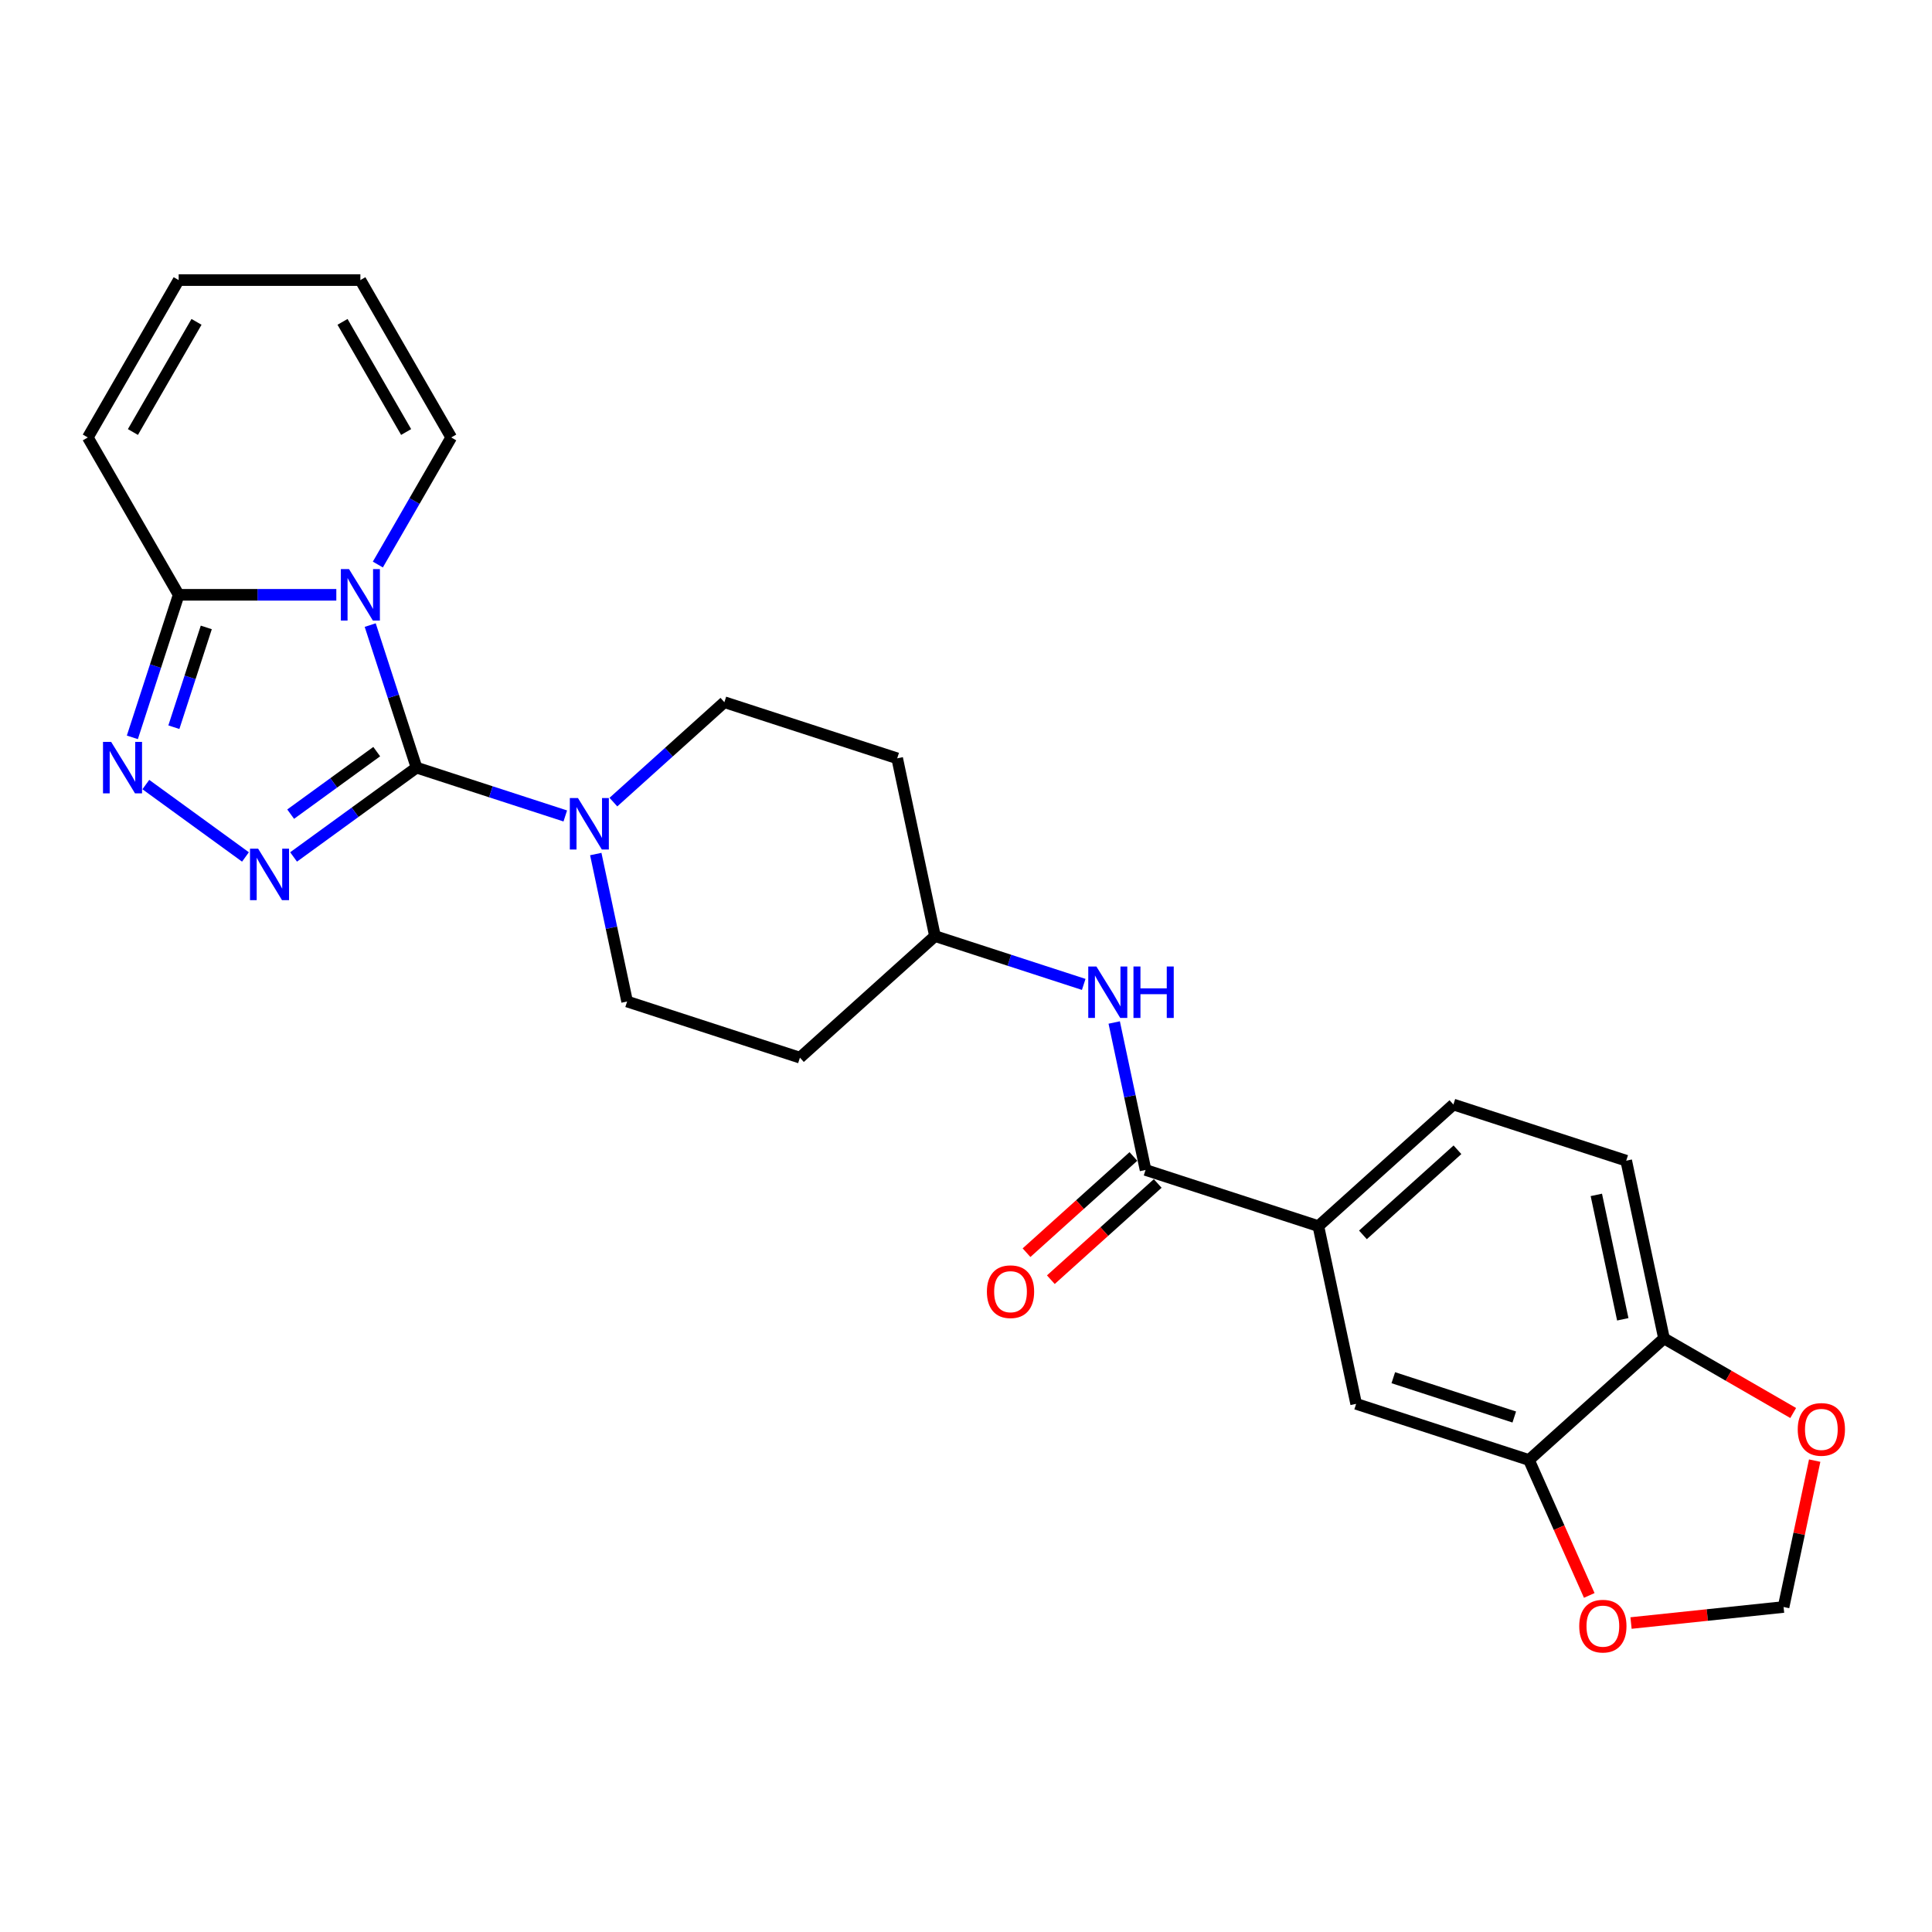 <?xml version='1.0' encoding='iso-8859-1'?>
<svg version='1.1' baseProfile='full'
              xmlns='http://www.w3.org/2000/svg'
                      xmlns:rdkit='http://www.rdkit.org/xml'
                      xmlns:xlink='http://www.w3.org/1999/xlink'
                  xml:space='preserve'
width='1000px' height='1000px' viewBox='0 0 1000 1000'>
<!-- END OF HEADER -->
<rect style='opacity:1.0;fill:#FFFFFF;stroke:none' width='1000' height='1000' x='0' y='0'> </rect>
<path class='bond-0' d='M 215.594,397.321 L 203.607,360.432' style='fill:none;fill-rule:evenodd;stroke:#000000;stroke-width:6px;stroke-linecap:butt;stroke-linejoin:miter;stroke-opacity:1' />
<path class='bond-0' d='M 203.607,360.432 L 191.621,323.543' style='fill:none;fill-rule:evenodd;stroke:#0000FF;stroke-width:6px;stroke-linecap:butt;stroke-linejoin:miter;stroke-opacity:1' />
<path class='bond-1' d='M 215.594,397.321 L 183.775,420.438' style='fill:none;fill-rule:evenodd;stroke:#000000;stroke-width:6px;stroke-linecap:butt;stroke-linejoin:miter;stroke-opacity:1' />
<path class='bond-1' d='M 183.775,420.438 L 151.957,443.556' style='fill:none;fill-rule:evenodd;stroke:#0000FF;stroke-width:6px;stroke-linecap:butt;stroke-linejoin:miter;stroke-opacity:1' />
<path class='bond-1' d='M 194.992,389.039 L 172.719,405.221' style='fill:none;fill-rule:evenodd;stroke:#000000;stroke-width:6px;stroke-linecap:butt;stroke-linejoin:miter;stroke-opacity:1' />
<path class='bond-1' d='M 172.719,405.221 L 150.446,421.403' style='fill:none;fill-rule:evenodd;stroke:#0000FF;stroke-width:6px;stroke-linecap:butt;stroke-linejoin:miter;stroke-opacity:1' />
<path class='bond-4' d='M 215.594,397.321 L 254.091,409.83' style='fill:none;fill-rule:evenodd;stroke:#000000;stroke-width:6px;stroke-linecap:butt;stroke-linejoin:miter;stroke-opacity:1' />
<path class='bond-4' d='M 254.091,409.83 L 292.589,422.338' style='fill:none;fill-rule:evenodd;stroke:#0000FF;stroke-width:6px;stroke-linecap:butt;stroke-linejoin:miter;stroke-opacity:1' />
<path class='bond-3' d='M 174.078,307.874 L 133.279,307.874' style='fill:none;fill-rule:evenodd;stroke:#0000FF;stroke-width:6px;stroke-linecap:butt;stroke-linejoin:miter;stroke-opacity:1' />
<path class='bond-3' d='M 133.279,307.874 L 92.48,307.874' style='fill:none;fill-rule:evenodd;stroke:#000000;stroke-width:6px;stroke-linecap:butt;stroke-linejoin:miter;stroke-opacity:1' />
<path class='bond-9' d='M 195.577,292.205 L 214.566,259.314' style='fill:none;fill-rule:evenodd;stroke:#0000FF;stroke-width:6px;stroke-linecap:butt;stroke-linejoin:miter;stroke-opacity:1' />
<path class='bond-9' d='M 214.566,259.314 L 233.556,226.424' style='fill:none;fill-rule:evenodd;stroke:#000000;stroke-width:6px;stroke-linecap:butt;stroke-linejoin:miter;stroke-opacity:1' />
<path class='bond-2' d='M 127.053,443.556 L 75.484,406.089' style='fill:none;fill-rule:evenodd;stroke:#0000FF;stroke-width:6px;stroke-linecap:butt;stroke-linejoin:miter;stroke-opacity:1' />
<path class='bond-26' d='M 68.508,381.652 L 80.494,344.763' style='fill:none;fill-rule:evenodd;stroke:#0000FF;stroke-width:6px;stroke-linecap:butt;stroke-linejoin:miter;stroke-opacity:1' />
<path class='bond-26' d='M 80.494,344.763 L 92.48,307.874' style='fill:none;fill-rule:evenodd;stroke:#000000;stroke-width:6px;stroke-linecap:butt;stroke-linejoin:miter;stroke-opacity:1' />
<path class='bond-26' d='M 89.993,376.398 L 98.383,350.576' style='fill:none;fill-rule:evenodd;stroke:#0000FF;stroke-width:6px;stroke-linecap:butt;stroke-linejoin:miter;stroke-opacity:1' />
<path class='bond-26' d='M 98.383,350.576 L 106.773,324.753' style='fill:none;fill-rule:evenodd;stroke:#000000;stroke-width:6px;stroke-linecap:butt;stroke-linejoin:miter;stroke-opacity:1' />
<path class='bond-14' d='M 92.48,307.874 L 45.455,226.424' style='fill:none;fill-rule:evenodd;stroke:#000000;stroke-width:6px;stroke-linecap:butt;stroke-linejoin:miter;stroke-opacity:1' />
<path class='bond-15' d='M 308.371,442.053 L 316.483,480.216' style='fill:none;fill-rule:evenodd;stroke:#0000FF;stroke-width:6px;stroke-linecap:butt;stroke-linejoin:miter;stroke-opacity:1' />
<path class='bond-15' d='M 316.483,480.216 L 324.595,518.38' style='fill:none;fill-rule:evenodd;stroke:#000000;stroke-width:6px;stroke-linecap:butt;stroke-linejoin:miter;stroke-opacity:1' />
<path class='bond-16' d='M 317.493,415.172 L 346.214,389.312' style='fill:none;fill-rule:evenodd;stroke:#0000FF;stroke-width:6px;stroke-linecap:butt;stroke-linejoin:miter;stroke-opacity:1' />
<path class='bond-16' d='M 346.214,389.312 L 374.934,363.452' style='fill:none;fill-rule:evenodd;stroke:#000000;stroke-width:6px;stroke-linecap:butt;stroke-linejoin:miter;stroke-opacity:1' />
<path class='bond-5' d='M 592.937,605.569 L 584.825,567.406' style='fill:none;fill-rule:evenodd;stroke:#000000;stroke-width:6px;stroke-linecap:butt;stroke-linejoin:miter;stroke-opacity:1' />
<path class='bond-5' d='M 584.825,567.406 L 576.713,529.243' style='fill:none;fill-rule:evenodd;stroke:#0000FF;stroke-width:6px;stroke-linecap:butt;stroke-linejoin:miter;stroke-opacity:1' />
<path class='bond-6' d='M 592.937,605.569 L 682.384,634.633' style='fill:none;fill-rule:evenodd;stroke:#000000;stroke-width:6px;stroke-linecap:butt;stroke-linejoin:miter;stroke-opacity:1' />
<path class='bond-18' d='M 586.644,598.58 L 558.986,623.483' style='fill:none;fill-rule:evenodd;stroke:#000000;stroke-width:6px;stroke-linecap:butt;stroke-linejoin:miter;stroke-opacity:1' />
<path class='bond-18' d='M 558.986,623.483 L 531.329,648.386' style='fill:none;fill-rule:evenodd;stroke:#FF0000;stroke-width:6px;stroke-linecap:butt;stroke-linejoin:miter;stroke-opacity:1' />
<path class='bond-18' d='M 599.23,612.559 L 571.573,637.462' style='fill:none;fill-rule:evenodd;stroke:#000000;stroke-width:6px;stroke-linecap:butt;stroke-linejoin:miter;stroke-opacity:1' />
<path class='bond-18' d='M 571.573,637.462 L 543.915,662.365' style='fill:none;fill-rule:evenodd;stroke:#FF0000;stroke-width:6px;stroke-linecap:butt;stroke-linejoin:miter;stroke-opacity:1' />
<path class='bond-10' d='M 682.384,634.633 L 701.939,726.628' style='fill:none;fill-rule:evenodd;stroke:#000000;stroke-width:6px;stroke-linecap:butt;stroke-linejoin:miter;stroke-opacity:1' />
<path class='bond-20' d='M 682.384,634.633 L 752.278,571.7' style='fill:none;fill-rule:evenodd;stroke:#000000;stroke-width:6px;stroke-linecap:butt;stroke-linejoin:miter;stroke-opacity:1' />
<path class='bond-20' d='M 705.455,639.171 L 754.38,595.119' style='fill:none;fill-rule:evenodd;stroke:#000000;stroke-width:6px;stroke-linecap:butt;stroke-linejoin:miter;stroke-opacity:1' />
<path class='bond-7' d='M 560.931,509.528 L 522.433,497.019' style='fill:none;fill-rule:evenodd;stroke:#0000FF;stroke-width:6px;stroke-linecap:butt;stroke-linejoin:miter;stroke-opacity:1' />
<path class='bond-7' d='M 522.433,497.019 L 483.936,484.511' style='fill:none;fill-rule:evenodd;stroke:#000000;stroke-width:6px;stroke-linecap:butt;stroke-linejoin:miter;stroke-opacity:1' />
<path class='bond-8' d='M 791.386,755.691 L 701.939,726.628' style='fill:none;fill-rule:evenodd;stroke:#000000;stroke-width:6px;stroke-linecap:butt;stroke-linejoin:miter;stroke-opacity:1' />
<path class='bond-8' d='M 783.782,733.442 L 721.168,713.098' style='fill:none;fill-rule:evenodd;stroke:#000000;stroke-width:6px;stroke-linecap:butt;stroke-linejoin:miter;stroke-opacity:1' />
<path class='bond-12' d='M 791.386,755.691 L 806.991,790.741' style='fill:none;fill-rule:evenodd;stroke:#000000;stroke-width:6px;stroke-linecap:butt;stroke-linejoin:miter;stroke-opacity:1' />
<path class='bond-12' d='M 806.991,790.741 L 822.597,825.791' style='fill:none;fill-rule:evenodd;stroke:#FF0000;stroke-width:6px;stroke-linecap:butt;stroke-linejoin:miter;stroke-opacity:1' />
<path class='bond-29' d='M 791.386,755.691 L 861.279,692.759' style='fill:none;fill-rule:evenodd;stroke:#000000;stroke-width:6px;stroke-linecap:butt;stroke-linejoin:miter;stroke-opacity:1' />
<path class='bond-19' d='M 233.556,226.424 L 186.53,144.974' style='fill:none;fill-rule:evenodd;stroke:#000000;stroke-width:6px;stroke-linecap:butt;stroke-linejoin:miter;stroke-opacity:1' />
<path class='bond-19' d='M 210.212,223.611 L 177.294,166.596' style='fill:none;fill-rule:evenodd;stroke:#000000;stroke-width:6px;stroke-linecap:butt;stroke-linejoin:miter;stroke-opacity:1' />
<path class='bond-11' d='M 861.279,692.759 L 841.725,600.764' style='fill:none;fill-rule:evenodd;stroke:#000000;stroke-width:6px;stroke-linecap:butt;stroke-linejoin:miter;stroke-opacity:1' />
<path class='bond-11' d='M 839.947,682.87 L 826.259,618.474' style='fill:none;fill-rule:evenodd;stroke:#000000;stroke-width:6px;stroke-linecap:butt;stroke-linejoin:miter;stroke-opacity:1' />
<path class='bond-13' d='M 861.279,692.759 L 894.715,712.063' style='fill:none;fill-rule:evenodd;stroke:#000000;stroke-width:6px;stroke-linecap:butt;stroke-linejoin:miter;stroke-opacity:1' />
<path class='bond-13' d='M 894.715,712.063 L 928.151,731.368' style='fill:none;fill-rule:evenodd;stroke:#FF0000;stroke-width:6px;stroke-linecap:butt;stroke-linejoin:miter;stroke-opacity:1' />
<path class='bond-17' d='M 844.218,840.078 L 883.696,835.929' style='fill:none;fill-rule:evenodd;stroke:#FF0000;stroke-width:6px;stroke-linecap:butt;stroke-linejoin:miter;stroke-opacity:1' />
<path class='bond-17' d='M 883.696,835.929 L 923.175,831.779' style='fill:none;fill-rule:evenodd;stroke:#000000;stroke-width:6px;stroke-linecap:butt;stroke-linejoin:miter;stroke-opacity:1' />
<path class='bond-30' d='M 939.279,756.017 L 931.227,793.898' style='fill:none;fill-rule:evenodd;stroke:#FF0000;stroke-width:6px;stroke-linecap:butt;stroke-linejoin:miter;stroke-opacity:1' />
<path class='bond-30' d='M 931.227,793.898 L 923.175,831.779' style='fill:none;fill-rule:evenodd;stroke:#000000;stroke-width:6px;stroke-linecap:butt;stroke-linejoin:miter;stroke-opacity:1' />
<path class='bond-28' d='M 45.455,226.424 L 92.48,144.974' style='fill:none;fill-rule:evenodd;stroke:#000000;stroke-width:6px;stroke-linecap:butt;stroke-linejoin:miter;stroke-opacity:1' />
<path class='bond-28' d='M 68.798,223.611 L 101.716,166.596' style='fill:none;fill-rule:evenodd;stroke:#000000;stroke-width:6px;stroke-linecap:butt;stroke-linejoin:miter;stroke-opacity:1' />
<path class='bond-24' d='M 324.595,518.38 L 414.042,547.443' style='fill:none;fill-rule:evenodd;stroke:#000000;stroke-width:6px;stroke-linecap:butt;stroke-linejoin:miter;stroke-opacity:1' />
<path class='bond-25' d='M 374.934,363.452 L 464.381,392.516' style='fill:none;fill-rule:evenodd;stroke:#000000;stroke-width:6px;stroke-linecap:butt;stroke-linejoin:miter;stroke-opacity:1' />
<path class='bond-21' d='M 186.53,144.974 L 92.48,144.974' style='fill:none;fill-rule:evenodd;stroke:#000000;stroke-width:6px;stroke-linecap:butt;stroke-linejoin:miter;stroke-opacity:1' />
<path class='bond-22' d='M 752.278,571.7 L 841.725,600.764' style='fill:none;fill-rule:evenodd;stroke:#000000;stroke-width:6px;stroke-linecap:butt;stroke-linejoin:miter;stroke-opacity:1' />
<path class='bond-23' d='M 483.936,484.511 L 464.381,392.516' style='fill:none;fill-rule:evenodd;stroke:#000000;stroke-width:6px;stroke-linecap:butt;stroke-linejoin:miter;stroke-opacity:1' />
<path class='bond-27' d='M 483.936,484.511 L 414.042,547.443' style='fill:none;fill-rule:evenodd;stroke:#000000;stroke-width:6px;stroke-linecap:butt;stroke-linejoin:miter;stroke-opacity:1' />
<path  class='atom-1' d='M 180.643 294.556
L 189.371 308.664
Q 190.236 310.056, 191.628 312.576
Q 193.02 315.097, 193.095 315.247
L 193.095 294.556
L 196.631 294.556
L 196.631 321.191
L 192.982 321.191
L 183.615 305.767
Q 182.524 303.961, 181.358 301.892
Q 180.229 299.823, 179.89 299.184
L 179.89 321.191
L 176.429 321.191
L 176.429 294.556
L 180.643 294.556
' fill='#0000FF'/>
<path  class='atom-2' d='M 133.617 439.285
L 142.345 453.393
Q 143.211 454.785, 144.603 457.305
Q 145.995 459.826, 146.07 459.976
L 146.07 439.285
L 149.606 439.285
L 149.606 465.92
L 145.957 465.92
L 136.589 450.496
Q 135.498 448.69, 134.332 446.621
Q 133.204 444.552, 132.865 443.912
L 132.865 465.92
L 129.404 465.92
L 129.404 439.285
L 133.617 439.285
' fill='#0000FF'/>
<path  class='atom-3' d='M 57.529 384.004
L 66.257 398.111
Q 67.122 399.503, 68.514 402.024
Q 69.906 404.544, 69.981 404.695
L 69.981 384.004
L 73.518 384.004
L 73.518 410.639
L 69.868 410.639
L 60.501 395.215
Q 59.41 393.409, 58.244 391.34
Q 57.115 389.271, 56.777 388.631
L 56.777 410.639
L 53.316 410.639
L 53.316 384.004
L 57.529 384.004
' fill='#0000FF'/>
<path  class='atom-5' d='M 299.153 413.067
L 307.881 427.174
Q 308.746 428.566, 310.138 431.087
Q 311.53 433.608, 311.606 433.758
L 311.606 413.067
L 315.142 413.067
L 315.142 439.702
L 311.493 439.702
L 302.125 424.278
Q 301.034 422.472, 299.868 420.403
Q 298.739 418.334, 298.401 417.694
L 298.401 439.702
L 294.94 439.702
L 294.94 413.067
L 299.153 413.067
' fill='#0000FF'/>
<path  class='atom-8' d='M 567.495 500.256
L 576.223 514.364
Q 577.088 515.756, 578.48 518.277
Q 579.872 520.797, 579.948 520.948
L 579.948 500.256
L 583.484 500.256
L 583.484 526.892
L 579.835 526.892
L 570.467 511.467
Q 569.376 509.662, 568.21 507.592
Q 567.082 505.523, 566.743 504.884
L 566.743 526.892
L 563.282 526.892
L 563.282 500.256
L 567.495 500.256
' fill='#0000FF'/>
<path  class='atom-8' d='M 586.682 500.256
L 590.293 500.256
L 590.293 511.58
L 603.912 511.58
L 603.912 500.256
L 607.523 500.256
L 607.523 526.892
L 603.912 526.892
L 603.912 514.59
L 590.293 514.59
L 590.293 526.892
L 586.682 526.892
L 586.682 500.256
' fill='#0000FF'/>
<path  class='atom-13' d='M 817.413 841.686
Q 817.413 835.29, 820.573 831.716
Q 823.733 828.142, 829.64 828.142
Q 835.546 828.142, 838.706 831.716
Q 841.866 835.29, 841.866 841.686
Q 841.866 848.156, 838.669 851.843
Q 835.471 855.492, 829.64 855.492
Q 823.771 855.492, 820.573 851.843
Q 817.413 848.194, 817.413 841.686
M 829.64 852.483
Q 833.703 852.483, 835.885 849.774
Q 838.104 847.028, 838.104 841.686
Q 838.104 836.456, 835.885 833.823
Q 833.703 831.152, 829.64 831.152
Q 825.577 831.152, 823.357 833.785
Q 821.175 836.419, 821.175 841.686
Q 821.175 847.065, 823.357 849.774
Q 825.577 852.483, 829.64 852.483
' fill='#FF0000'/>
<path  class='atom-14' d='M 930.503 739.859
Q 930.503 733.464, 933.663 729.89
Q 936.823 726.316, 942.729 726.316
Q 948.636 726.316, 951.796 729.89
Q 954.956 733.464, 954.956 739.859
Q 954.956 746.33, 951.758 750.017
Q 948.56 753.666, 942.729 753.666
Q 936.86 753.666, 933.663 750.017
Q 930.503 746.368, 930.503 739.859
M 942.729 750.656
Q 946.792 750.656, 948.974 747.948
Q 951.194 745.201, 951.194 739.859
Q 951.194 734.63, 948.974 731.997
Q 946.792 729.326, 942.729 729.326
Q 938.666 729.326, 936.447 731.959
Q 934.265 734.593, 934.265 739.859
Q 934.265 745.239, 936.447 747.948
Q 938.666 750.656, 942.729 750.656
' fill='#FF0000'/>
<path  class='atom-19' d='M 510.817 668.577
Q 510.817 662.181, 513.977 658.607
Q 517.138 655.033, 523.044 655.033
Q 528.95 655.033, 532.11 658.607
Q 535.271 662.181, 535.271 668.577
Q 535.271 675.047, 532.073 678.734
Q 528.875 682.383, 523.044 682.383
Q 517.175 682.383, 513.977 678.734
Q 510.817 675.085, 510.817 668.577
M 523.044 679.374
Q 527.107 679.374, 529.289 676.665
Q 531.508 673.919, 531.508 668.577
Q 531.508 663.347, 529.289 660.714
Q 527.107 658.043, 523.044 658.043
Q 518.981 658.043, 516.761 660.676
Q 514.579 663.31, 514.579 668.577
Q 514.579 673.956, 516.761 676.665
Q 518.981 679.374, 523.044 679.374
' fill='#FF0000'/>
</svg>

